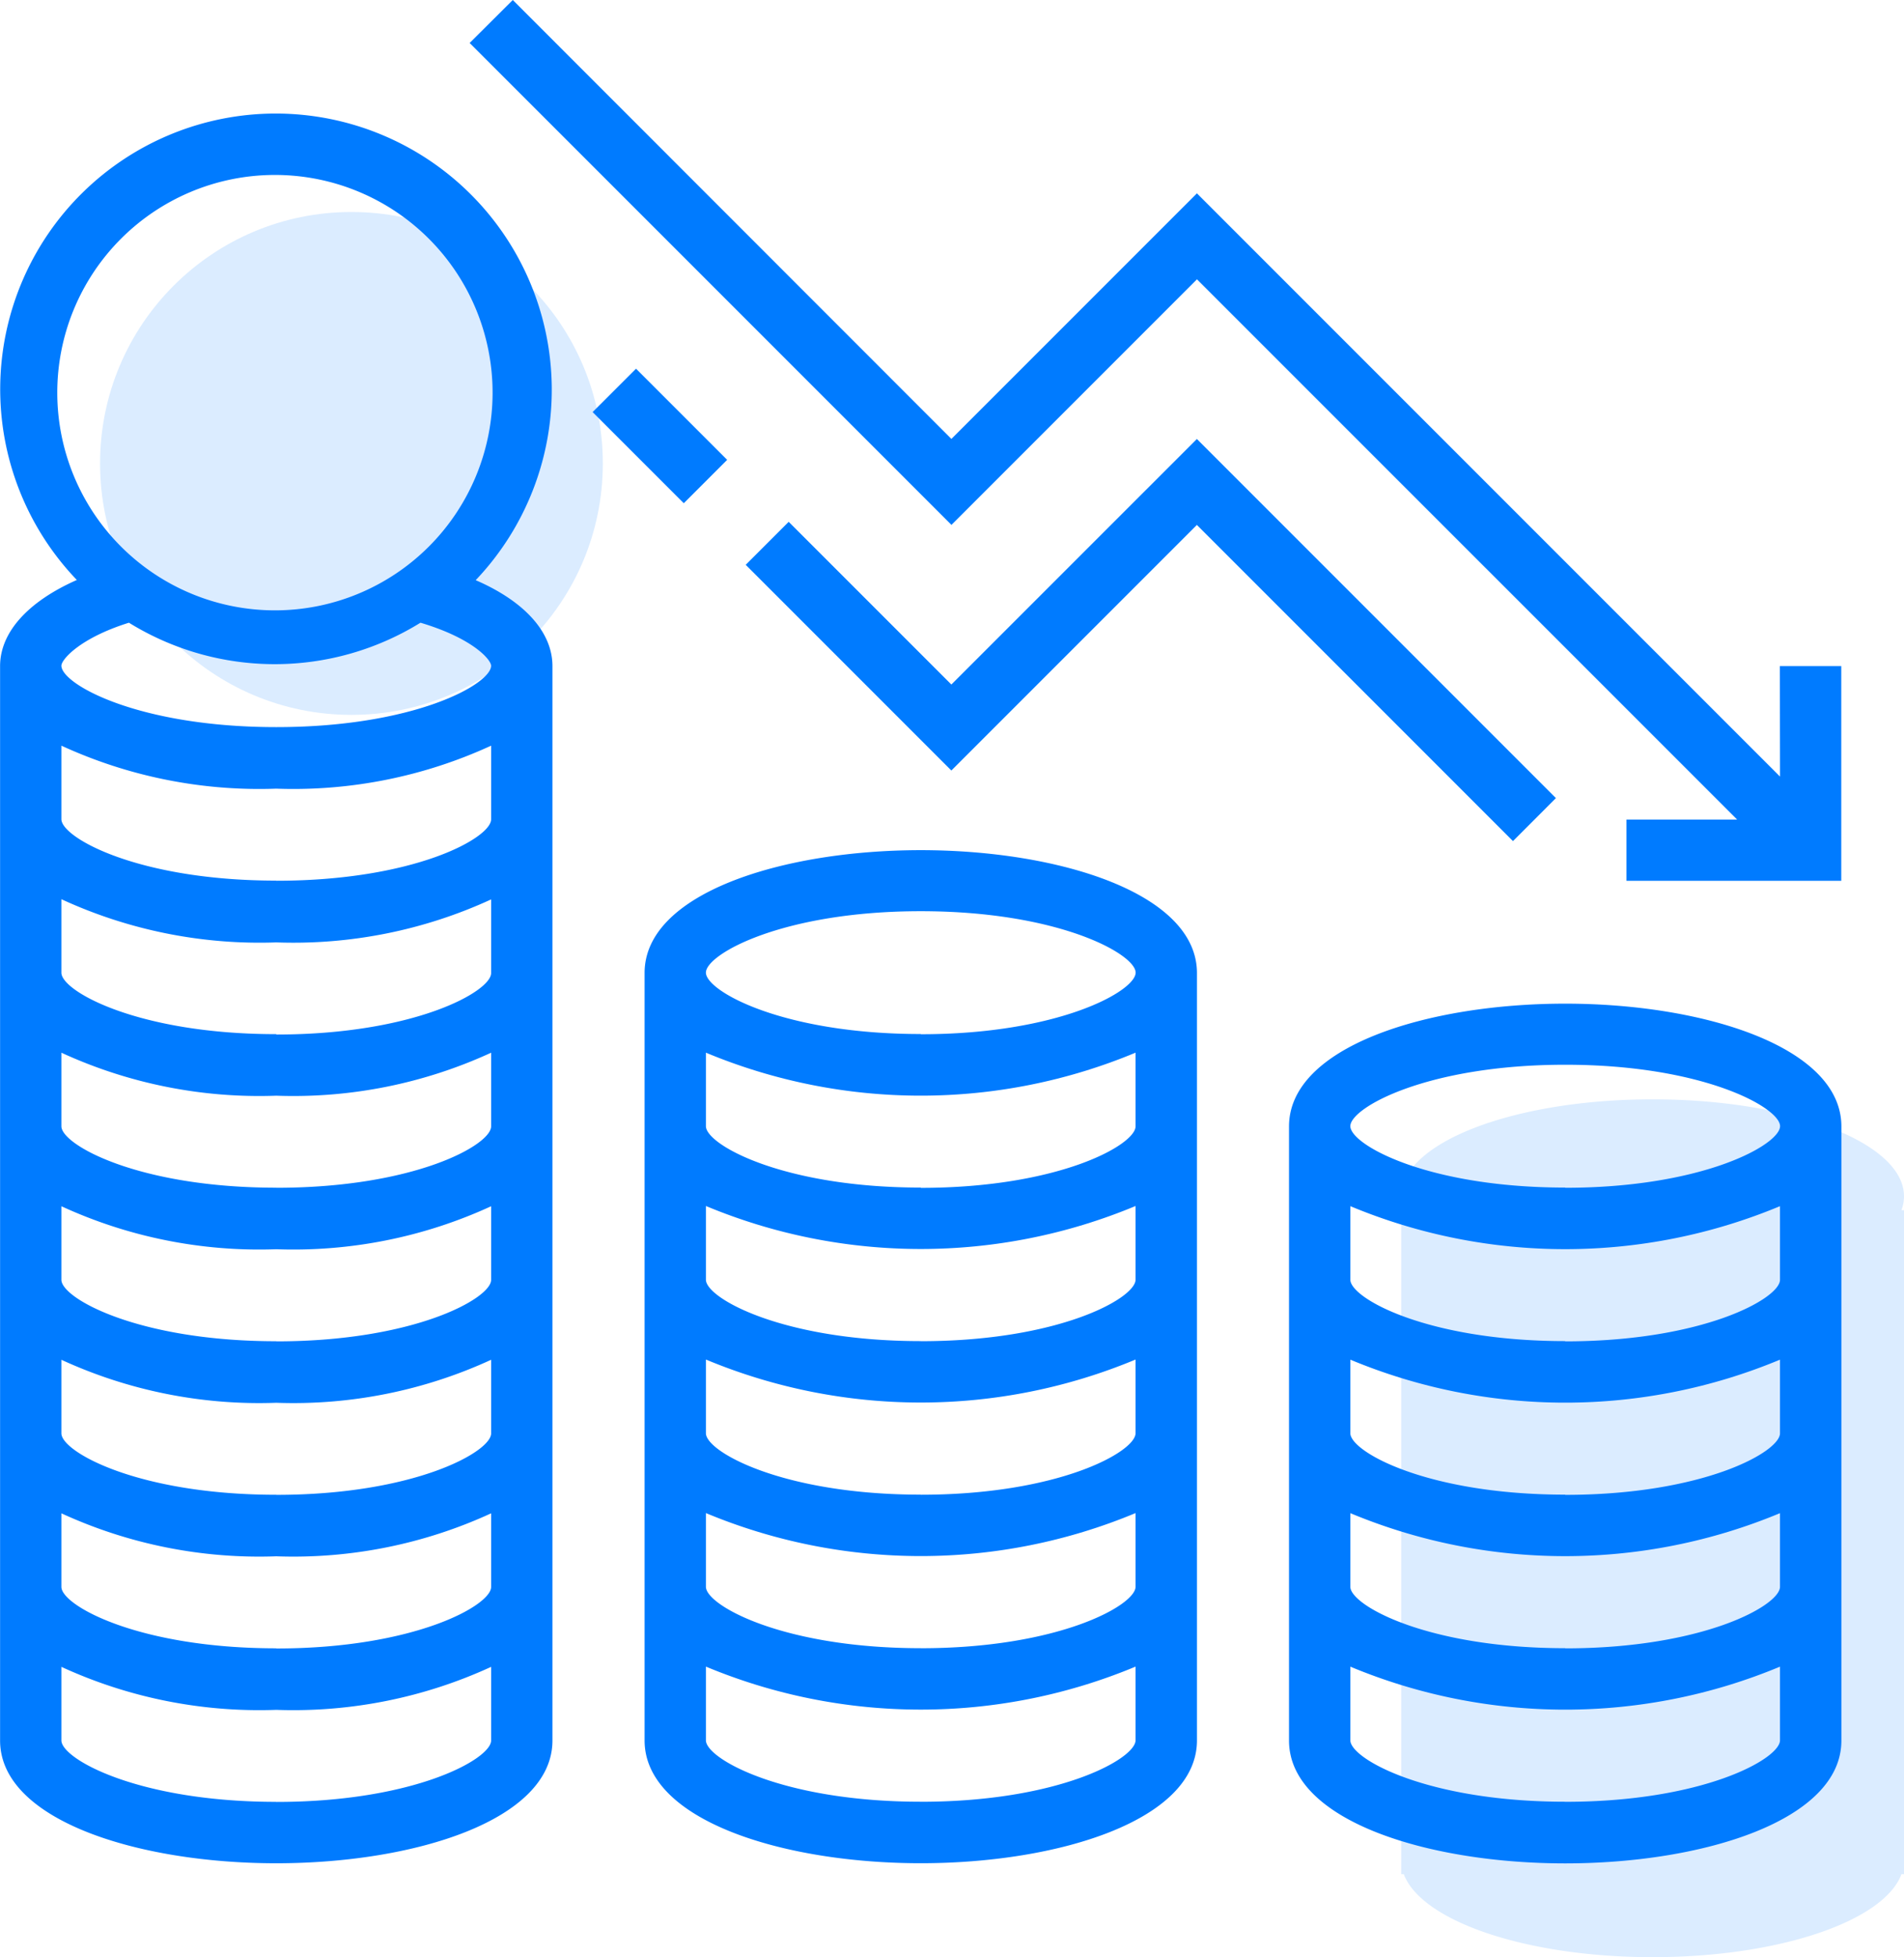 <svg id="nexus-integra-icono-reduccion-costes" xmlns="http://www.w3.org/2000/svg" width="47.134" height="48.439" viewBox="0 0 47.134 48.439">
  <circle id="Elipse_548" data-name="Elipse 548" cx="6.223" cy="6.223" r="6.223" transform="translate(2.477 5.247)" fill="#dbecff"/>
  <path id="Unión_3" data-name="Unión 3" d="M.063,19.177H0V2.74H.063A.984.984,0,0,1,0,2.4C0,1.073,2.786,0,6.223,0s6.223,1.073,6.223,2.4a.984.984,0,0,1-.063.343h.063V19.177h-.063c-.432,1.161-3.026,2.054-6.16,2.054S.5,20.338.063,19.177Z" transform="translate(34.688 27.208)" fill="#dbecff"/>
  <g id="_1642104" data-name=" 1642104">
    <path id="Trazado_47979" data-name="Trazado 47979" d="M41.771,19.22,27.336,4.785l-6.078,6.078L10.4,0,9.332,1.064,21.259,12.991l6.078-6.078L40.709,20.284h-2.74V21.8h5.318V16.485h-1.52Z" transform="translate(2.294)" fill="#007bff"/>
    <path id="Trazado_47980" data-name="Trazado 47980" d="M6.837,2.256A6.823,6.823,0,0,0,1.9,13.8C.684,14.338,0,15.1,0,15.932v26.59c0,1.975,3.419,3.039,6.837,3.039s6.837-1.064,6.837-3.039V15.932c0-.836-.684-1.6-1.9-2.127A6.837,6.837,0,0,0,6.837,2.256Zm0,1.52a5.388,5.388,0,1,1-.066,0h.066Zm0,40.265c-3.419,0-5.319-1.064-5.319-1.52V40.7a11.714,11.714,0,0,0,5.319,1.064A11.714,11.714,0,0,0,12.156,40.7v1.823c0,.456-1.9,1.52-5.319,1.52Zm0-3.8c-3.419,0-5.319-1.064-5.319-1.52V36.9a11.715,11.715,0,0,0,5.319,1.064A11.715,11.715,0,0,0,12.156,36.9v1.823c0,.456-1.9,1.522-5.319,1.522Zm0-3.8c-3.419,0-5.319-1.064-5.319-1.52V33.1a11.715,11.715,0,0,0,5.319,1.064A11.715,11.715,0,0,0,12.156,33.1v1.823c0,.455-1.9,1.52-5.319,1.52Zm0-3.8c-3.419,0-5.319-1.064-5.319-1.52V29.3a11.715,11.715,0,0,0,5.319,1.064A11.715,11.715,0,0,0,12.156,29.3v1.823c0,.456-1.9,1.521-5.319,1.521Zm0-3.8c-3.419,0-5.319-1.064-5.319-1.52V25.5a11.715,11.715,0,0,0,5.319,1.064A11.715,11.715,0,0,0,12.156,25.5v1.823c0,.462-1.9,1.52-5.319,1.52Zm0-3.8c-3.419,0-5.319-1.064-5.319-1.52v-1.82A11.715,11.715,0,0,0,6.837,22.77a11.715,11.715,0,0,0,5.319-1.064V23.53c0,.455-1.9,1.52-5.319,1.52Zm0-3.8c-3.419,0-5.319-1.064-5.319-1.52v-1.82a11.715,11.715,0,0,0,5.319,1.064,11.715,11.715,0,0,0,5.319-1.064v1.823c0,.461-1.9,1.52-5.319,1.52Zm5.319-5.319c0,.456-1.9,1.52-5.319,1.52s-5.319-1.064-5.319-1.52c0-.152.456-.684,1.672-1.064a6.86,6.86,0,0,0,7.217,0c1.293.384,1.749.915,1.749,1.067Z" transform="translate(0.002 0.554)" fill="#007bff"/>
    <path id="Trazado_47981" data-name="Trazado 47981" d="M19.646,16.893c-3.419,0-6.837,1.064-6.837,3.039V38.927c0,1.975,3.419,3.039,6.837,3.039s6.837-1.064,6.837-3.039V19.935C26.484,17.959,23.065,16.893,19.646,16.893Zm0,23.551c-3.419,0-5.319-1.064-5.319-1.52V37.1a13.821,13.821,0,0,0,10.636,0v1.823c0,.458-1.9,1.522-5.317,1.522Zm0-3.8c-3.419,0-5.319-1.064-5.319-1.52V33.3a13.821,13.821,0,0,0,10.636,0v1.823c0,.458-1.9,1.522-5.317,1.522Zm0-3.8c-3.419,0-5.319-1.064-5.319-1.52V29.5a13.821,13.821,0,0,0,10.636,0v1.823c0,.46-1.9,1.523-5.317,1.523Zm0-3.8c-3.419,0-5.319-1.064-5.319-1.52V25.7a13.821,13.821,0,0,0,10.636,0v1.823c0,.46-1.9,1.523-5.317,1.523Zm0-3.8c-3.419,0-5.319-1.064-5.319-1.52V21.905a13.821,13.821,0,0,0,10.636,0v1.823c0,.46-1.9,1.523-5.317,1.523Zm0-3.8c-3.419,0-5.319-1.064-5.319-1.52s1.9-1.52,5.319-1.52,5.319,1.064,5.319,1.52-1.9,1.525-5.319,1.525Z" transform="translate(3.148 4.148)" fill="#007bff"/>
    <path id="Trazado_47982" data-name="Trazado 47982" d="M32.454,19.943c-3.419,0-6.837,1.064-6.837,3.039v15.2c0,1.975,3.419,3.039,6.837,3.039s6.837-1.064,6.837-3.039v-15.2C39.292,21.009,35.873,19.943,32.454,19.943Zm0,19.752c-3.419,0-5.319-1.064-5.319-1.52V36.352a13.821,13.821,0,0,0,10.636,0v1.823c0,.458-1.9,1.522-5.317,1.522Zm0-3.8c-3.419,0-5.319-1.064-5.319-1.52V32.553a13.821,13.821,0,0,0,10.636,0v1.823c0,.46-1.9,1.523-5.317,1.523Zm0-3.8c-3.419,0-5.319-1.064-5.319-1.52V28.754a13.821,13.821,0,0,0,10.636,0v1.823c0,.46-1.9,1.523-5.317,1.523Zm0-3.8c-3.419,0-5.319-1.064-5.319-1.52V24.955a13.821,13.821,0,0,0,10.636,0v1.823c0,.46-1.9,1.523-5.317,1.523Zm0-3.8c-3.419,0-5.319-1.064-5.319-1.52s1.9-1.52,5.319-1.52,5.319,1.064,5.319,1.52-1.9,1.525-5.319,1.525Z" transform="translate(6.293 4.897)" fill="#007bff"/>
    <path id="Trazado_47983" data-name="Trazado 47983" d="M34.876,17.611,25.988,8.723,19.91,14.8l-4.027-4.027-1.064,1.064,5.091,5.091,6.078-6.078,7.825,7.825Z" transform="translate(3.641 2.142)" fill="#007bff"/>
    <path id="Trazado_47984" data-name="Trazado 47984" d="M11.776,8.4l1.075-1.074,2.256,2.256-1.074,1.074Z" transform="translate(2.894 1.799)" fill="#007bff"/>
  </g>
</svg>
